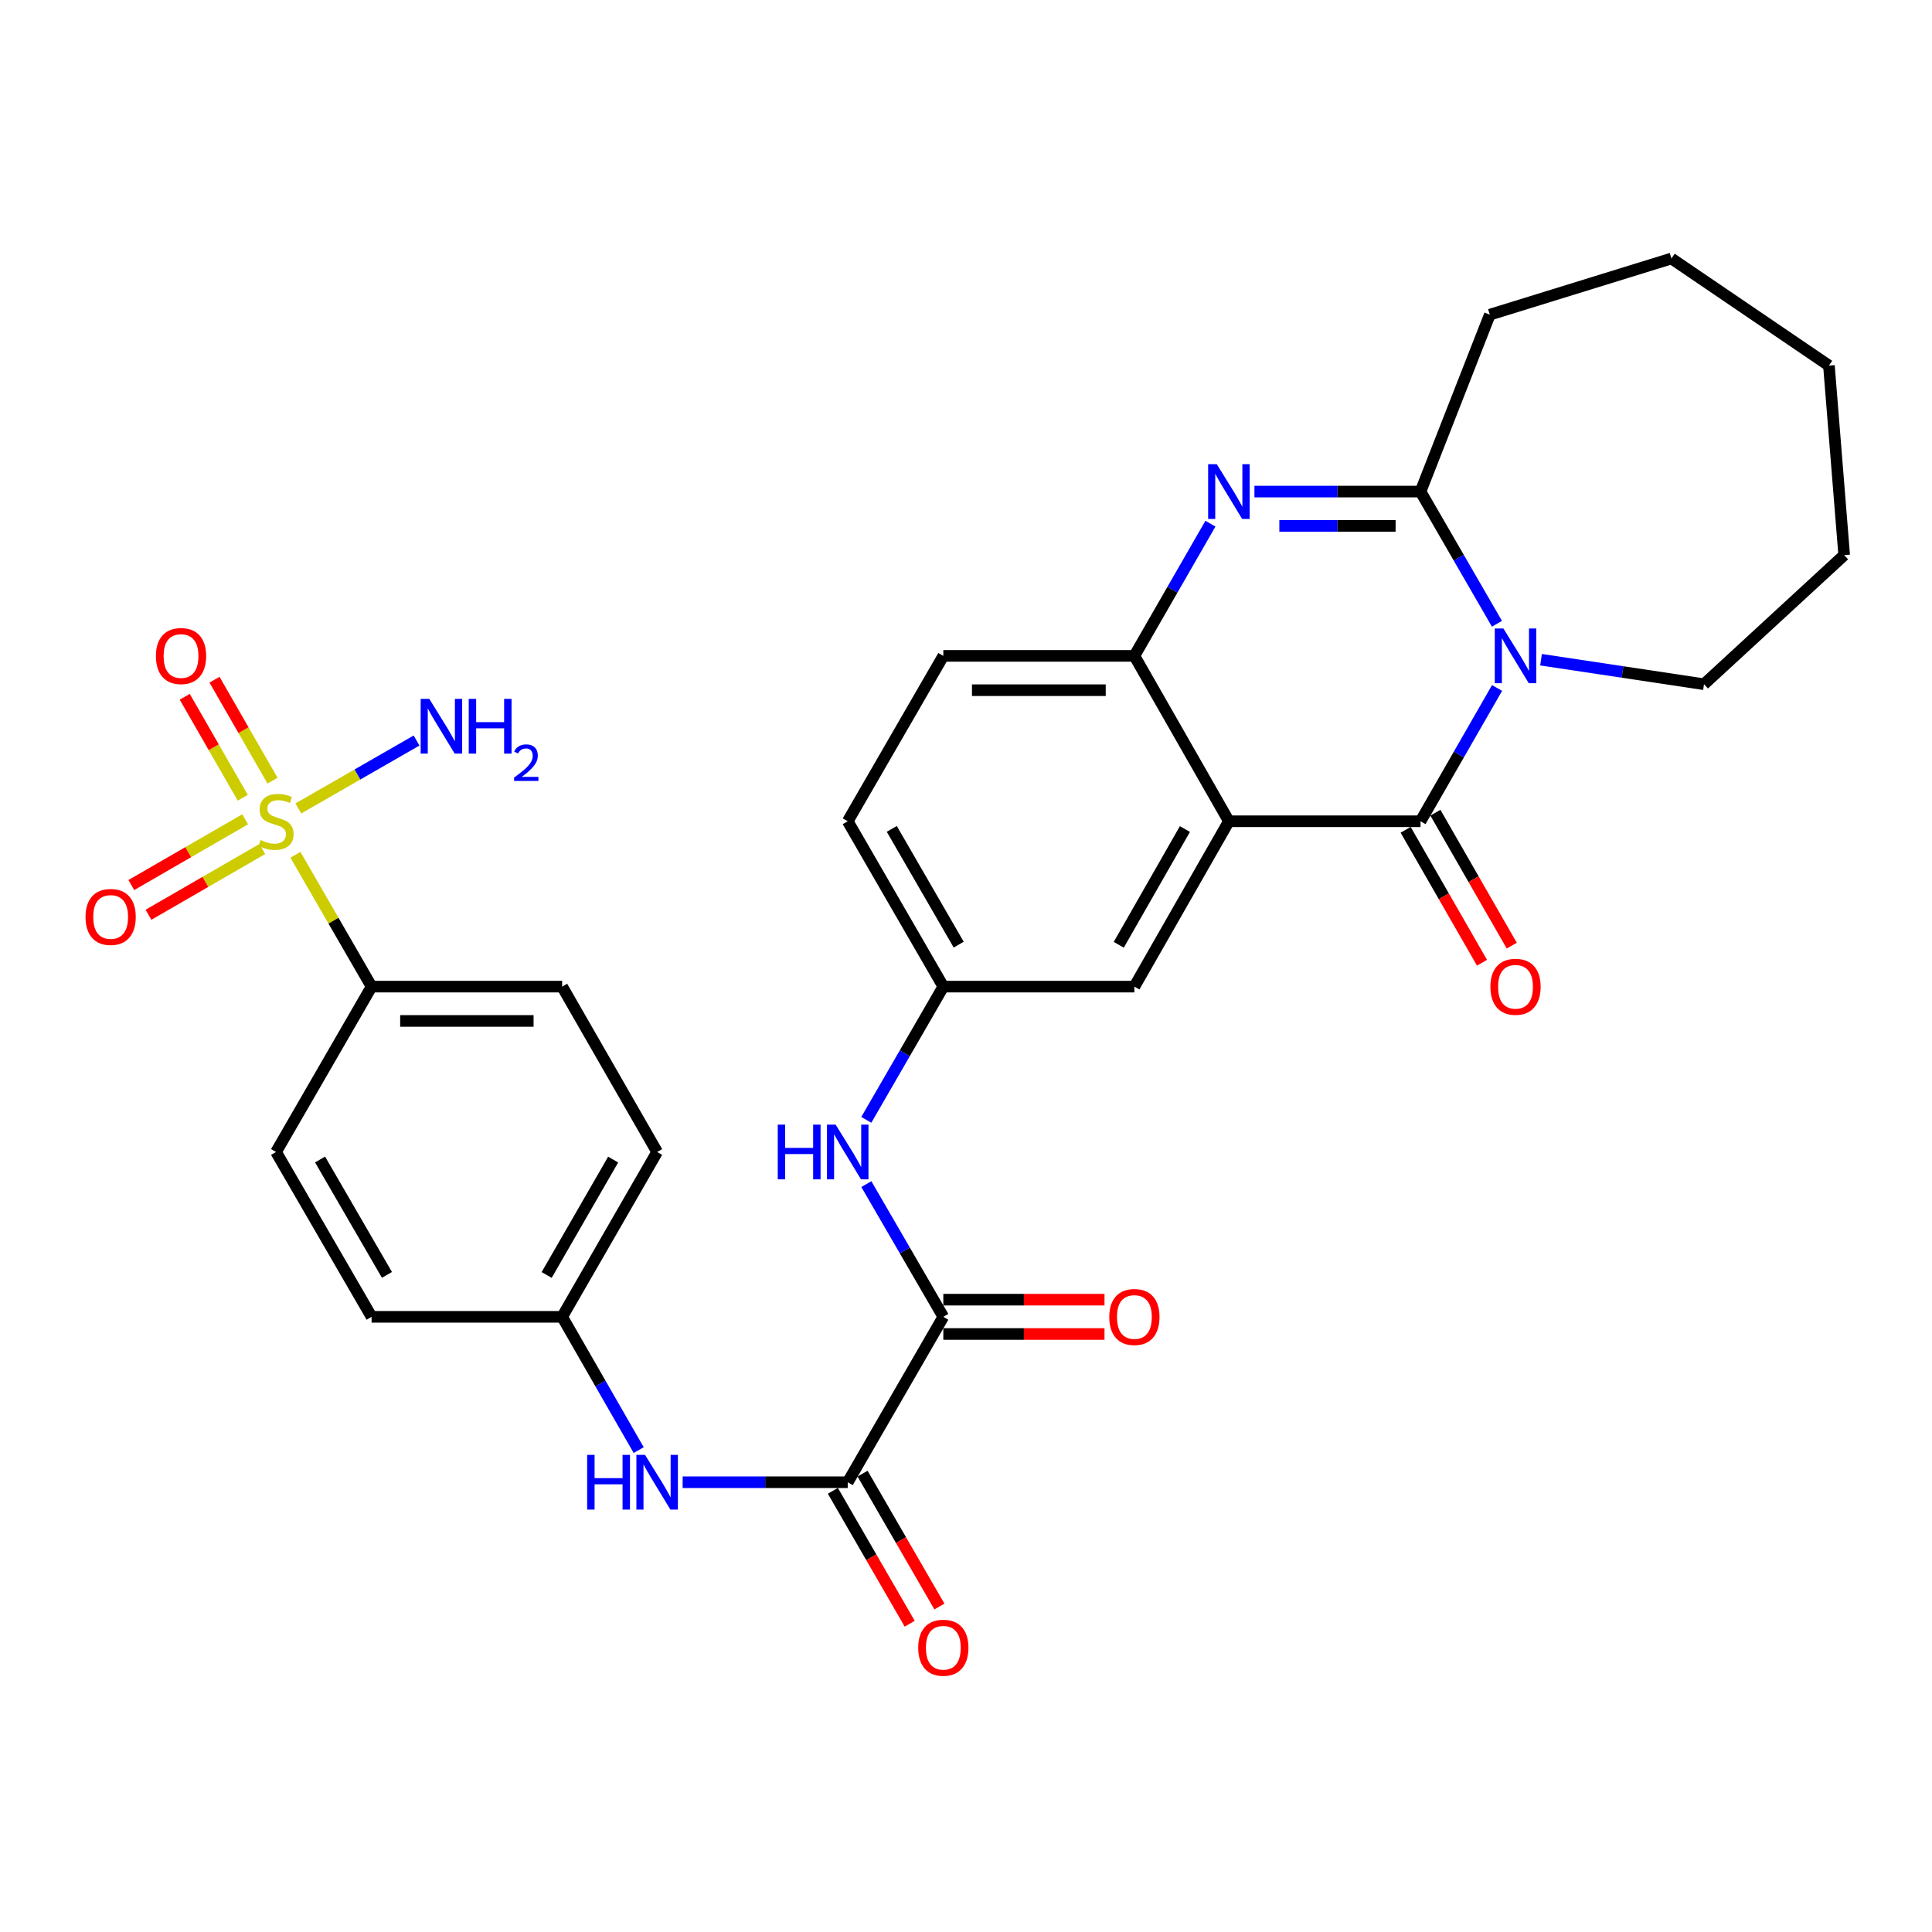 <?xml version='1.0' encoding='iso-8859-1'?>
<svg version='1.1' baseProfile='full'
              xmlns='http://www.w3.org/2000/svg'
                      xmlns:rdkit='http://www.rdkit.org/xml'
                      xmlns:xlink='http://www.w3.org/1999/xlink'
                  xml:space='preserve'
width='1000px' height='1000px' viewBox='0 0 1000 1000'>
<!-- END OF HEADER -->
<rect style='opacity:1.0;fill:#FFFFFF;stroke:none' width='1000' height='1000' x='0' y='0'> </rect>
<path class='bond-0' d='M 774.876,356.107 L 755.066,390.594' style='fill:none;fill-rule:evenodd;stroke:#0000FF;stroke-width:6px;stroke-linecap:butt;stroke-linejoin:miter;stroke-opacity:1' />
<path class='bond-0' d='M 755.066,390.594 L 735.256,425.081' style='fill:none;fill-rule:evenodd;stroke:#000000;stroke-width:6px;stroke-linecap:butt;stroke-linejoin:miter;stroke-opacity:1' />
<path class='bond-4' d='M 774.82,322.863 L 755.038,288.652' style='fill:none;fill-rule:evenodd;stroke:#0000FF;stroke-width:6px;stroke-linecap:butt;stroke-linejoin:miter;stroke-opacity:1' />
<path class='bond-4' d='M 755.038,288.652 L 735.256,254.44' style='fill:none;fill-rule:evenodd;stroke:#000000;stroke-width:6px;stroke-linecap:butt;stroke-linejoin:miter;stroke-opacity:1' />
<path class='bond-23' d='M 797.634,341.466 L 839.813,347.811' style='fill:none;fill-rule:evenodd;stroke:#0000FF;stroke-width:6px;stroke-linecap:butt;stroke-linejoin:miter;stroke-opacity:1' />
<path class='bond-23' d='M 839.813,347.811 L 881.992,354.156' style='fill:none;fill-rule:evenodd;stroke:#000000;stroke-width:6px;stroke-linecap:butt;stroke-linejoin:miter;stroke-opacity:1' />
<path class='bond-1' d='M 735.256,425.081 L 636.073,425.081' style='fill:none;fill-rule:evenodd;stroke:#000000;stroke-width:6px;stroke-linecap:butt;stroke-linejoin:miter;stroke-opacity:1' />
<path class='bond-14' d='M 727.553,429.506 L 747.317,463.908' style='fill:none;fill-rule:evenodd;stroke:#000000;stroke-width:6px;stroke-linecap:butt;stroke-linejoin:miter;stroke-opacity:1' />
<path class='bond-14' d='M 747.317,463.908 L 767.081,498.31' style='fill:none;fill-rule:evenodd;stroke:#FF0000;stroke-width:6px;stroke-linecap:butt;stroke-linejoin:miter;stroke-opacity:1' />
<path class='bond-14' d='M 742.958,420.656 L 762.722,455.058' style='fill:none;fill-rule:evenodd;stroke:#000000;stroke-width:6px;stroke-linecap:butt;stroke-linejoin:miter;stroke-opacity:1' />
<path class='bond-14' d='M 762.722,455.058 L 782.485,489.46' style='fill:none;fill-rule:evenodd;stroke:#FF0000;stroke-width:6px;stroke-linecap:butt;stroke-linejoin:miter;stroke-opacity:1' />
<path class='bond-11' d='M 636.073,425.081 L 587.157,510.673' style='fill:none;fill-rule:evenodd;stroke:#000000;stroke-width:6px;stroke-linecap:butt;stroke-linejoin:miter;stroke-opacity:1' />
<path class='bond-11' d='M 613.311,429.105 L 579.07,489.019' style='fill:none;fill-rule:evenodd;stroke:#000000;stroke-width:6px;stroke-linecap:butt;stroke-linejoin:miter;stroke-opacity:1' />
<path class='bond-32' d='M 636.073,425.081 L 587.157,339.479' style='fill:none;fill-rule:evenodd;stroke:#000000;stroke-width:6px;stroke-linecap:butt;stroke-linejoin:miter;stroke-opacity:1' />
<path class='bond-2' d='M 152.907,442.432 L 172.619,476.553' style='fill:none;fill-rule:evenodd;stroke:#CCCC00;stroke-width:6px;stroke-linecap:butt;stroke-linejoin:miter;stroke-opacity:1' />
<path class='bond-2' d='M 172.619,476.553 L 192.331,510.673' style='fill:none;fill-rule:evenodd;stroke:#000000;stroke-width:6px;stroke-linecap:butt;stroke-linejoin:miter;stroke-opacity:1' />
<path class='bond-12' d='M 141.054,404.068 L 126.04,377.936' style='fill:none;fill-rule:evenodd;stroke:#CCCC00;stroke-width:6px;stroke-linecap:butt;stroke-linejoin:miter;stroke-opacity:1' />
<path class='bond-12' d='M 126.04,377.936 L 111.026,351.804' style='fill:none;fill-rule:evenodd;stroke:#FF0000;stroke-width:6px;stroke-linecap:butt;stroke-linejoin:miter;stroke-opacity:1' />
<path class='bond-12' d='M 125.65,412.918 L 110.636,386.786' style='fill:none;fill-rule:evenodd;stroke:#CCCC00;stroke-width:6px;stroke-linecap:butt;stroke-linejoin:miter;stroke-opacity:1' />
<path class='bond-12' d='M 110.636,386.786 L 95.622,360.654' style='fill:none;fill-rule:evenodd;stroke:#FF0000;stroke-width:6px;stroke-linecap:butt;stroke-linejoin:miter;stroke-opacity:1' />
<path class='bond-13' d='M 126.888,424.061 L 97.427,441.077' style='fill:none;fill-rule:evenodd;stroke:#CCCC00;stroke-width:6px;stroke-linecap:butt;stroke-linejoin:miter;stroke-opacity:1' />
<path class='bond-13' d='M 97.427,441.077 L 67.966,458.094' style='fill:none;fill-rule:evenodd;stroke:#FF0000;stroke-width:6px;stroke-linecap:butt;stroke-linejoin:miter;stroke-opacity:1' />
<path class='bond-13' d='M 135.774,439.445 L 106.313,456.461' style='fill:none;fill-rule:evenodd;stroke:#CCCC00;stroke-width:6px;stroke-linecap:butt;stroke-linejoin:miter;stroke-opacity:1' />
<path class='bond-13' d='M 106.313,456.461 L 76.852,473.478' style='fill:none;fill-rule:evenodd;stroke:#FF0000;stroke-width:6px;stroke-linecap:butt;stroke-linejoin:miter;stroke-opacity:1' />
<path class='bond-16' d='M 154.43,418.445 L 185.015,400.871' style='fill:none;fill-rule:evenodd;stroke:#CCCC00;stroke-width:6px;stroke-linecap:butt;stroke-linejoin:miter;stroke-opacity:1' />
<path class='bond-16' d='M 185.015,400.871 L 215.6,383.297' style='fill:none;fill-rule:evenodd;stroke:#0000FF;stroke-width:6px;stroke-linecap:butt;stroke-linejoin:miter;stroke-opacity:1' />
<path class='bond-3' d='M 649.292,254.44 L 692.274,254.44' style='fill:none;fill-rule:evenodd;stroke:#0000FF;stroke-width:6px;stroke-linecap:butt;stroke-linejoin:miter;stroke-opacity:1' />
<path class='bond-3' d='M 692.274,254.44 L 735.256,254.44' style='fill:none;fill-rule:evenodd;stroke:#000000;stroke-width:6px;stroke-linecap:butt;stroke-linejoin:miter;stroke-opacity:1' />
<path class='bond-3' d='M 662.187,272.206 L 692.274,272.206' style='fill:none;fill-rule:evenodd;stroke:#0000FF;stroke-width:6px;stroke-linecap:butt;stroke-linejoin:miter;stroke-opacity:1' />
<path class='bond-3' d='M 692.274,272.206 L 722.361,272.206' style='fill:none;fill-rule:evenodd;stroke:#000000;stroke-width:6px;stroke-linecap:butt;stroke-linejoin:miter;stroke-opacity:1' />
<path class='bond-5' d='M 626.517,271.052 L 606.837,305.266' style='fill:none;fill-rule:evenodd;stroke:#0000FF;stroke-width:6px;stroke-linecap:butt;stroke-linejoin:miter;stroke-opacity:1' />
<path class='bond-5' d='M 606.837,305.266 L 587.157,339.479' style='fill:none;fill-rule:evenodd;stroke:#000000;stroke-width:6px;stroke-linecap:butt;stroke-linejoin:miter;stroke-opacity:1' />
<path class='bond-25' d='M 735.256,254.44 L 771.123,162.877' style='fill:none;fill-rule:evenodd;stroke:#000000;stroke-width:6px;stroke-linecap:butt;stroke-linejoin:miter;stroke-opacity:1' />
<path class='bond-19' d='M 587.157,339.479 L 488.261,339.479' style='fill:none;fill-rule:evenodd;stroke:#000000;stroke-width:6px;stroke-linecap:butt;stroke-linejoin:miter;stroke-opacity:1' />
<path class='bond-19' d='M 572.323,357.245 L 503.095,357.245' style='fill:none;fill-rule:evenodd;stroke:#000000;stroke-width:6px;stroke-linecap:butt;stroke-linejoin:miter;stroke-opacity:1' />
<path class='bond-6' d='M 488.261,681.59 L 468.342,647.241' style='fill:none;fill-rule:evenodd;stroke:#000000;stroke-width:6px;stroke-linecap:butt;stroke-linejoin:miter;stroke-opacity:1' />
<path class='bond-6' d='M 468.342,647.241 L 448.424,612.891' style='fill:none;fill-rule:evenodd;stroke:#0000FF;stroke-width:6px;stroke-linecap:butt;stroke-linejoin:miter;stroke-opacity:1' />
<path class='bond-7' d='M 488.261,681.59 L 438.783,767.202' style='fill:none;fill-rule:evenodd;stroke:#000000;stroke-width:6px;stroke-linecap:butt;stroke-linejoin:miter;stroke-opacity:1' />
<path class='bond-17' d='M 488.261,690.473 L 529.973,690.473' style='fill:none;fill-rule:evenodd;stroke:#000000;stroke-width:6px;stroke-linecap:butt;stroke-linejoin:miter;stroke-opacity:1' />
<path class='bond-17' d='M 529.973,690.473 L 571.685,690.473' style='fill:none;fill-rule:evenodd;stroke:#FF0000;stroke-width:6px;stroke-linecap:butt;stroke-linejoin:miter;stroke-opacity:1' />
<path class='bond-17' d='M 488.261,672.707 L 529.973,672.707' style='fill:none;fill-rule:evenodd;stroke:#000000;stroke-width:6px;stroke-linecap:butt;stroke-linejoin:miter;stroke-opacity:1' />
<path class='bond-17' d='M 529.973,672.707 L 571.685,672.707' style='fill:none;fill-rule:evenodd;stroke:#FF0000;stroke-width:6px;stroke-linecap:butt;stroke-linejoin:miter;stroke-opacity:1' />
<path class='bond-9' d='M 438.783,767.202 L 396.061,767.202' style='fill:none;fill-rule:evenodd;stroke:#000000;stroke-width:6px;stroke-linecap:butt;stroke-linejoin:miter;stroke-opacity:1' />
<path class='bond-9' d='M 396.061,767.202 L 353.339,767.202' style='fill:none;fill-rule:evenodd;stroke:#0000FF;stroke-width:6px;stroke-linecap:butt;stroke-linejoin:miter;stroke-opacity:1' />
<path class='bond-18' d='M 431.093,771.648 L 450.978,806.043' style='fill:none;fill-rule:evenodd;stroke:#000000;stroke-width:6px;stroke-linecap:butt;stroke-linejoin:miter;stroke-opacity:1' />
<path class='bond-18' d='M 450.978,806.043 L 470.863,840.439' style='fill:none;fill-rule:evenodd;stroke:#FF0000;stroke-width:6px;stroke-linecap:butt;stroke-linejoin:miter;stroke-opacity:1' />
<path class='bond-18' d='M 446.473,762.756 L 466.358,797.152' style='fill:none;fill-rule:evenodd;stroke:#000000;stroke-width:6px;stroke-linecap:butt;stroke-linejoin:miter;stroke-opacity:1' />
<path class='bond-18' d='M 466.358,797.152 L 486.243,831.547' style='fill:none;fill-rule:evenodd;stroke:#FF0000;stroke-width:6px;stroke-linecap:butt;stroke-linejoin:miter;stroke-opacity:1' />
<path class='bond-8' d='M 448.397,579.633 L 468.329,545.153' style='fill:none;fill-rule:evenodd;stroke:#0000FF;stroke-width:6px;stroke-linecap:butt;stroke-linejoin:miter;stroke-opacity:1' />
<path class='bond-8' d='M 468.329,545.153 L 488.261,510.673' style='fill:none;fill-rule:evenodd;stroke:#000000;stroke-width:6px;stroke-linecap:butt;stroke-linejoin:miter;stroke-opacity:1' />
<path class='bond-22' d='M 330.584,750.574 L 310.778,716.082' style='fill:none;fill-rule:evenodd;stroke:#0000FF;stroke-width:6px;stroke-linecap:butt;stroke-linejoin:miter;stroke-opacity:1' />
<path class='bond-22' d='M 310.778,716.082 L 290.971,681.59' style='fill:none;fill-rule:evenodd;stroke:#000000;stroke-width:6px;stroke-linecap:butt;stroke-linejoin:miter;stroke-opacity:1' />
<path class='bond-10' d='M 192.331,510.673 L 290.971,510.673' style='fill:none;fill-rule:evenodd;stroke:#000000;stroke-width:6px;stroke-linecap:butt;stroke-linejoin:miter;stroke-opacity:1' />
<path class='bond-10' d='M 207.127,528.439 L 276.175,528.439' style='fill:none;fill-rule:evenodd;stroke:#000000;stroke-width:6px;stroke-linecap:butt;stroke-linejoin:miter;stroke-opacity:1' />
<path class='bond-34' d='M 192.331,510.673 L 142.882,596.265' style='fill:none;fill-rule:evenodd;stroke:#000000;stroke-width:6px;stroke-linecap:butt;stroke-linejoin:miter;stroke-opacity:1' />
<path class='bond-15' d='M 587.157,510.673 L 488.261,510.673' style='fill:none;fill-rule:evenodd;stroke:#000000;stroke-width:6px;stroke-linecap:butt;stroke-linejoin:miter;stroke-opacity:1' />
<path class='bond-33' d='M 488.261,510.673 L 438.783,425.081' style='fill:none;fill-rule:evenodd;stroke:#000000;stroke-width:6px;stroke-linecap:butt;stroke-linejoin:miter;stroke-opacity:1' />
<path class='bond-33' d='M 496.22,488.943 L 461.585,429.029' style='fill:none;fill-rule:evenodd;stroke:#000000;stroke-width:6px;stroke-linecap:butt;stroke-linejoin:miter;stroke-opacity:1' />
<path class='bond-24' d='M 488.261,339.479 L 438.783,425.081' style='fill:none;fill-rule:evenodd;stroke:#000000;stroke-width:6px;stroke-linecap:butt;stroke-linejoin:miter;stroke-opacity:1' />
<path class='bond-20' d='M 142.882,596.265 L 192.331,681.59' style='fill:none;fill-rule:evenodd;stroke:#000000;stroke-width:6px;stroke-linecap:butt;stroke-linejoin:miter;stroke-opacity:1' />
<path class='bond-20' d='M 165.671,600.156 L 200.285,659.884' style='fill:none;fill-rule:evenodd;stroke:#000000;stroke-width:6px;stroke-linecap:butt;stroke-linejoin:miter;stroke-opacity:1' />
<path class='bond-21' d='M 290.971,510.673 L 340.133,596.265' style='fill:none;fill-rule:evenodd;stroke:#000000;stroke-width:6px;stroke-linecap:butt;stroke-linejoin:miter;stroke-opacity:1' />
<path class='bond-26' d='M 290.971,681.59 L 192.331,681.59' style='fill:none;fill-rule:evenodd;stroke:#000000;stroke-width:6px;stroke-linecap:butt;stroke-linejoin:miter;stroke-opacity:1' />
<path class='bond-27' d='M 290.971,681.59 L 340.133,596.265' style='fill:none;fill-rule:evenodd;stroke:#000000;stroke-width:6px;stroke-linecap:butt;stroke-linejoin:miter;stroke-opacity:1' />
<path class='bond-27' d='M 282.952,659.922 L 317.365,600.194' style='fill:none;fill-rule:evenodd;stroke:#000000;stroke-width:6px;stroke-linecap:butt;stroke-linejoin:miter;stroke-opacity:1' />
<path class='bond-28' d='M 881.992,354.156 L 954.545,287.317' style='fill:none;fill-rule:evenodd;stroke:#000000;stroke-width:6px;stroke-linecap:butt;stroke-linejoin:miter;stroke-opacity:1' />
<path class='bond-29' d='M 771.123,162.877 L 865.134,133.8' style='fill:none;fill-rule:evenodd;stroke:#000000;stroke-width:6px;stroke-linecap:butt;stroke-linejoin:miter;stroke-opacity:1' />
<path class='bond-30' d='M 954.545,287.317 L 946.65,189.229' style='fill:none;fill-rule:evenodd;stroke:#000000;stroke-width:6px;stroke-linecap:butt;stroke-linejoin:miter;stroke-opacity:1' />
<path class='bond-31' d='M 865.134,133.8 L 946.65,189.229' style='fill:none;fill-rule:evenodd;stroke:#000000;stroke-width:6px;stroke-linecap:butt;stroke-linejoin:miter;stroke-opacity:1' />
<path  class='atom-0' d='M 778.167 325.319
L 787.447 340.319
Q 788.367 341.799, 789.847 344.479
Q 791.327 347.159, 791.407 347.319
L 791.407 325.319
L 795.167 325.319
L 795.167 353.639
L 791.287 353.639
L 781.327 337.239
Q 780.167 335.319, 778.927 333.119
Q 777.727 330.919, 777.367 330.239
L 777.367 353.639
L 773.687 353.639
L 773.687 325.319
L 778.167 325.319
' fill='#0000FF'/>
<path  class='atom-3' d='M 134.882 434.801
Q 135.202 434.921, 136.522 435.481
Q 137.842 436.041, 139.282 436.401
Q 140.762 436.721, 142.202 436.721
Q 144.882 436.721, 146.442 435.441
Q 148.002 434.121, 148.002 431.841
Q 148.002 430.281, 147.202 429.321
Q 146.442 428.361, 145.242 427.841
Q 144.042 427.321, 142.042 426.721
Q 139.522 425.961, 138.002 425.241
Q 136.522 424.521, 135.442 423.001
Q 134.402 421.481, 134.402 418.921
Q 134.402 415.361, 136.802 413.161
Q 139.242 410.961, 144.042 410.961
Q 147.322 410.961, 151.042 412.521
L 150.122 415.601
Q 146.722 414.201, 144.162 414.201
Q 141.402 414.201, 139.882 415.361
Q 138.362 416.481, 138.402 418.441
Q 138.402 419.961, 139.162 420.881
Q 139.962 421.801, 141.082 422.321
Q 142.242 422.841, 144.162 423.441
Q 146.722 424.241, 148.242 425.041
Q 149.762 425.841, 150.842 427.481
Q 151.962 429.081, 151.962 431.841
Q 151.962 435.761, 149.322 437.881
Q 146.722 439.961, 142.362 439.961
Q 139.842 439.961, 137.922 439.401
Q 136.042 438.881, 133.802 437.961
L 134.882 434.801
' fill='#CCCC00'/>
<path  class='atom-4' d='M 629.813 240.28
L 639.093 255.28
Q 640.013 256.76, 641.493 259.44
Q 642.973 262.12, 643.053 262.28
L 643.053 240.28
L 646.813 240.28
L 646.813 268.6
L 642.933 268.6
L 632.973 252.2
Q 631.813 250.28, 630.573 248.08
Q 629.373 245.88, 629.013 245.2
L 629.013 268.6
L 625.333 268.6
L 625.333 240.28
L 629.813 240.28
' fill='#0000FF'/>
<path  class='atom-9' d='M 402.563 582.105
L 406.403 582.105
L 406.403 594.145
L 420.883 594.145
L 420.883 582.105
L 424.723 582.105
L 424.723 610.425
L 420.883 610.425
L 420.883 597.345
L 406.403 597.345
L 406.403 610.425
L 402.563 610.425
L 402.563 582.105
' fill='#0000FF'/>
<path  class='atom-9' d='M 432.523 582.105
L 441.803 597.105
Q 442.723 598.585, 444.203 601.265
Q 445.683 603.945, 445.763 604.105
L 445.763 582.105
L 449.523 582.105
L 449.523 610.425
L 445.643 610.425
L 435.683 594.025
Q 434.523 592.105, 433.283 589.905
Q 432.083 587.705, 431.723 587.025
L 431.723 610.425
L 428.043 610.425
L 428.043 582.105
L 432.523 582.105
' fill='#0000FF'/>
<path  class='atom-10' d='M 303.913 753.042
L 307.753 753.042
L 307.753 765.082
L 322.233 765.082
L 322.233 753.042
L 326.073 753.042
L 326.073 781.362
L 322.233 781.362
L 322.233 768.282
L 307.753 768.282
L 307.753 781.362
L 303.913 781.362
L 303.913 753.042
' fill='#0000FF'/>
<path  class='atom-10' d='M 333.873 753.042
L 343.153 768.042
Q 344.073 769.522, 345.553 772.202
Q 347.033 774.882, 347.113 775.042
L 347.113 753.042
L 350.873 753.042
L 350.873 781.362
L 346.993 781.362
L 337.033 764.962
Q 335.873 763.042, 334.633 760.842
Q 333.433 758.642, 333.073 757.962
L 333.073 781.362
L 329.393 781.362
L 329.393 753.042
L 333.873 753.042
' fill='#0000FF'/>
<path  class='atom-13' d='M 80.701 339.559
Q 80.701 332.759, 84.061 328.959
Q 87.421 325.159, 93.701 325.159
Q 99.981 325.159, 103.341 328.959
Q 106.701 332.759, 106.701 339.559
Q 106.701 346.439, 103.301 350.359
Q 99.901 354.239, 93.701 354.239
Q 87.461 354.239, 84.061 350.359
Q 80.701 346.479, 80.701 339.559
M 93.701 351.039
Q 98.021 351.039, 100.341 348.159
Q 102.701 345.239, 102.701 339.559
Q 102.701 333.999, 100.341 331.199
Q 98.021 328.359, 93.701 328.359
Q 89.381 328.359, 87.021 331.159
Q 84.701 333.959, 84.701 339.559
Q 84.701 345.279, 87.021 348.159
Q 89.381 351.039, 93.701 351.039
' fill='#FF0000'/>
<path  class='atom-14' d='M 44.271 474.609
Q 44.271 467.809, 47.631 464.009
Q 50.991 460.209, 57.271 460.209
Q 63.551 460.209, 66.911 464.009
Q 70.271 467.809, 70.271 474.609
Q 70.271 481.489, 66.871 485.409
Q 63.471 489.289, 57.271 489.289
Q 51.031 489.289, 47.631 485.409
Q 44.271 481.529, 44.271 474.609
M 57.271 486.089
Q 61.591 486.089, 63.911 483.209
Q 66.271 480.289, 66.271 474.609
Q 66.271 469.049, 63.911 466.249
Q 61.591 463.409, 57.271 463.409
Q 52.951 463.409, 50.591 466.209
Q 48.271 469.009, 48.271 474.609
Q 48.271 480.329, 50.591 483.209
Q 52.951 486.089, 57.271 486.089
' fill='#FF0000'/>
<path  class='atom-15' d='M 771.427 510.753
Q 771.427 503.953, 774.787 500.153
Q 778.147 496.353, 784.427 496.353
Q 790.707 496.353, 794.067 500.153
Q 797.427 503.953, 797.427 510.753
Q 797.427 517.633, 794.027 521.553
Q 790.627 525.433, 784.427 525.433
Q 778.187 525.433, 774.787 521.553
Q 771.427 517.673, 771.427 510.753
M 784.427 522.233
Q 788.747 522.233, 791.067 519.353
Q 793.427 516.433, 793.427 510.753
Q 793.427 505.193, 791.067 502.393
Q 788.747 499.553, 784.427 499.553
Q 780.107 499.553, 777.747 502.353
Q 775.427 505.153, 775.427 510.753
Q 775.427 516.473, 777.747 519.353
Q 780.107 522.233, 784.427 522.233
' fill='#FF0000'/>
<path  class='atom-17' d='M 222.214 361.739
L 231.494 376.739
Q 232.414 378.219, 233.894 380.899
Q 235.374 383.579, 235.454 383.739
L 235.454 361.739
L 239.214 361.739
L 239.214 390.059
L 235.334 390.059
L 225.374 373.659
Q 224.214 371.739, 222.974 369.539
Q 221.774 367.339, 221.414 366.659
L 221.414 390.059
L 217.734 390.059
L 217.734 361.739
L 222.214 361.739
' fill='#0000FF'/>
<path  class='atom-17' d='M 242.614 361.739
L 246.454 361.739
L 246.454 373.779
L 260.934 373.779
L 260.934 361.739
L 264.774 361.739
L 264.774 390.059
L 260.934 390.059
L 260.934 376.979
L 246.454 376.979
L 246.454 390.059
L 242.614 390.059
L 242.614 361.739
' fill='#0000FF'/>
<path  class='atom-17' d='M 266.147 389.066
Q 266.834 387.297, 268.47 386.32
Q 270.107 385.317, 272.378 385.317
Q 275.202 385.317, 276.786 386.848
Q 278.37 388.379, 278.37 391.098
Q 278.37 393.87, 276.311 396.458
Q 274.278 399.045, 270.054 402.107
L 278.687 402.107
L 278.687 404.219
L 266.094 404.219
L 266.094 402.45
Q 269.579 399.969, 271.638 398.121
Q 273.724 396.273, 274.727 394.61
Q 275.73 392.946, 275.73 391.23
Q 275.73 389.435, 274.833 388.432
Q 273.935 387.429, 272.378 387.429
Q 270.873 387.429, 269.87 388.036
Q 268.866 388.643, 268.154 389.99
L 266.147 389.066
' fill='#0000FF'/>
<path  class='atom-18' d='M 574.157 681.67
Q 574.157 674.87, 577.517 671.07
Q 580.877 667.27, 587.157 667.27
Q 593.437 667.27, 596.797 671.07
Q 600.157 674.87, 600.157 681.67
Q 600.157 688.55, 596.757 692.47
Q 593.357 696.35, 587.157 696.35
Q 580.917 696.35, 577.517 692.47
Q 574.157 688.59, 574.157 681.67
M 587.157 693.15
Q 591.477 693.15, 593.797 690.27
Q 596.157 687.35, 596.157 681.67
Q 596.157 676.11, 593.797 673.31
Q 591.477 670.47, 587.157 670.47
Q 582.837 670.47, 580.477 673.27
Q 578.157 676.07, 578.157 681.67
Q 578.157 687.39, 580.477 690.27
Q 582.837 693.15, 587.157 693.15
' fill='#FF0000'/>
<path  class='atom-19' d='M 475.261 852.864
Q 475.261 846.064, 478.621 842.264
Q 481.981 838.464, 488.261 838.464
Q 494.541 838.464, 497.901 842.264
Q 501.261 846.064, 501.261 852.864
Q 501.261 859.744, 497.861 863.664
Q 494.461 867.544, 488.261 867.544
Q 482.021 867.544, 478.621 863.664
Q 475.261 859.784, 475.261 852.864
M 488.261 864.344
Q 492.581 864.344, 494.901 861.464
Q 497.261 858.544, 497.261 852.864
Q 497.261 847.304, 494.901 844.504
Q 492.581 841.664, 488.261 841.664
Q 483.941 841.664, 481.581 844.464
Q 479.261 847.264, 479.261 852.864
Q 479.261 858.584, 481.581 861.464
Q 483.941 864.344, 488.261 864.344
' fill='#FF0000'/>
</svg>
